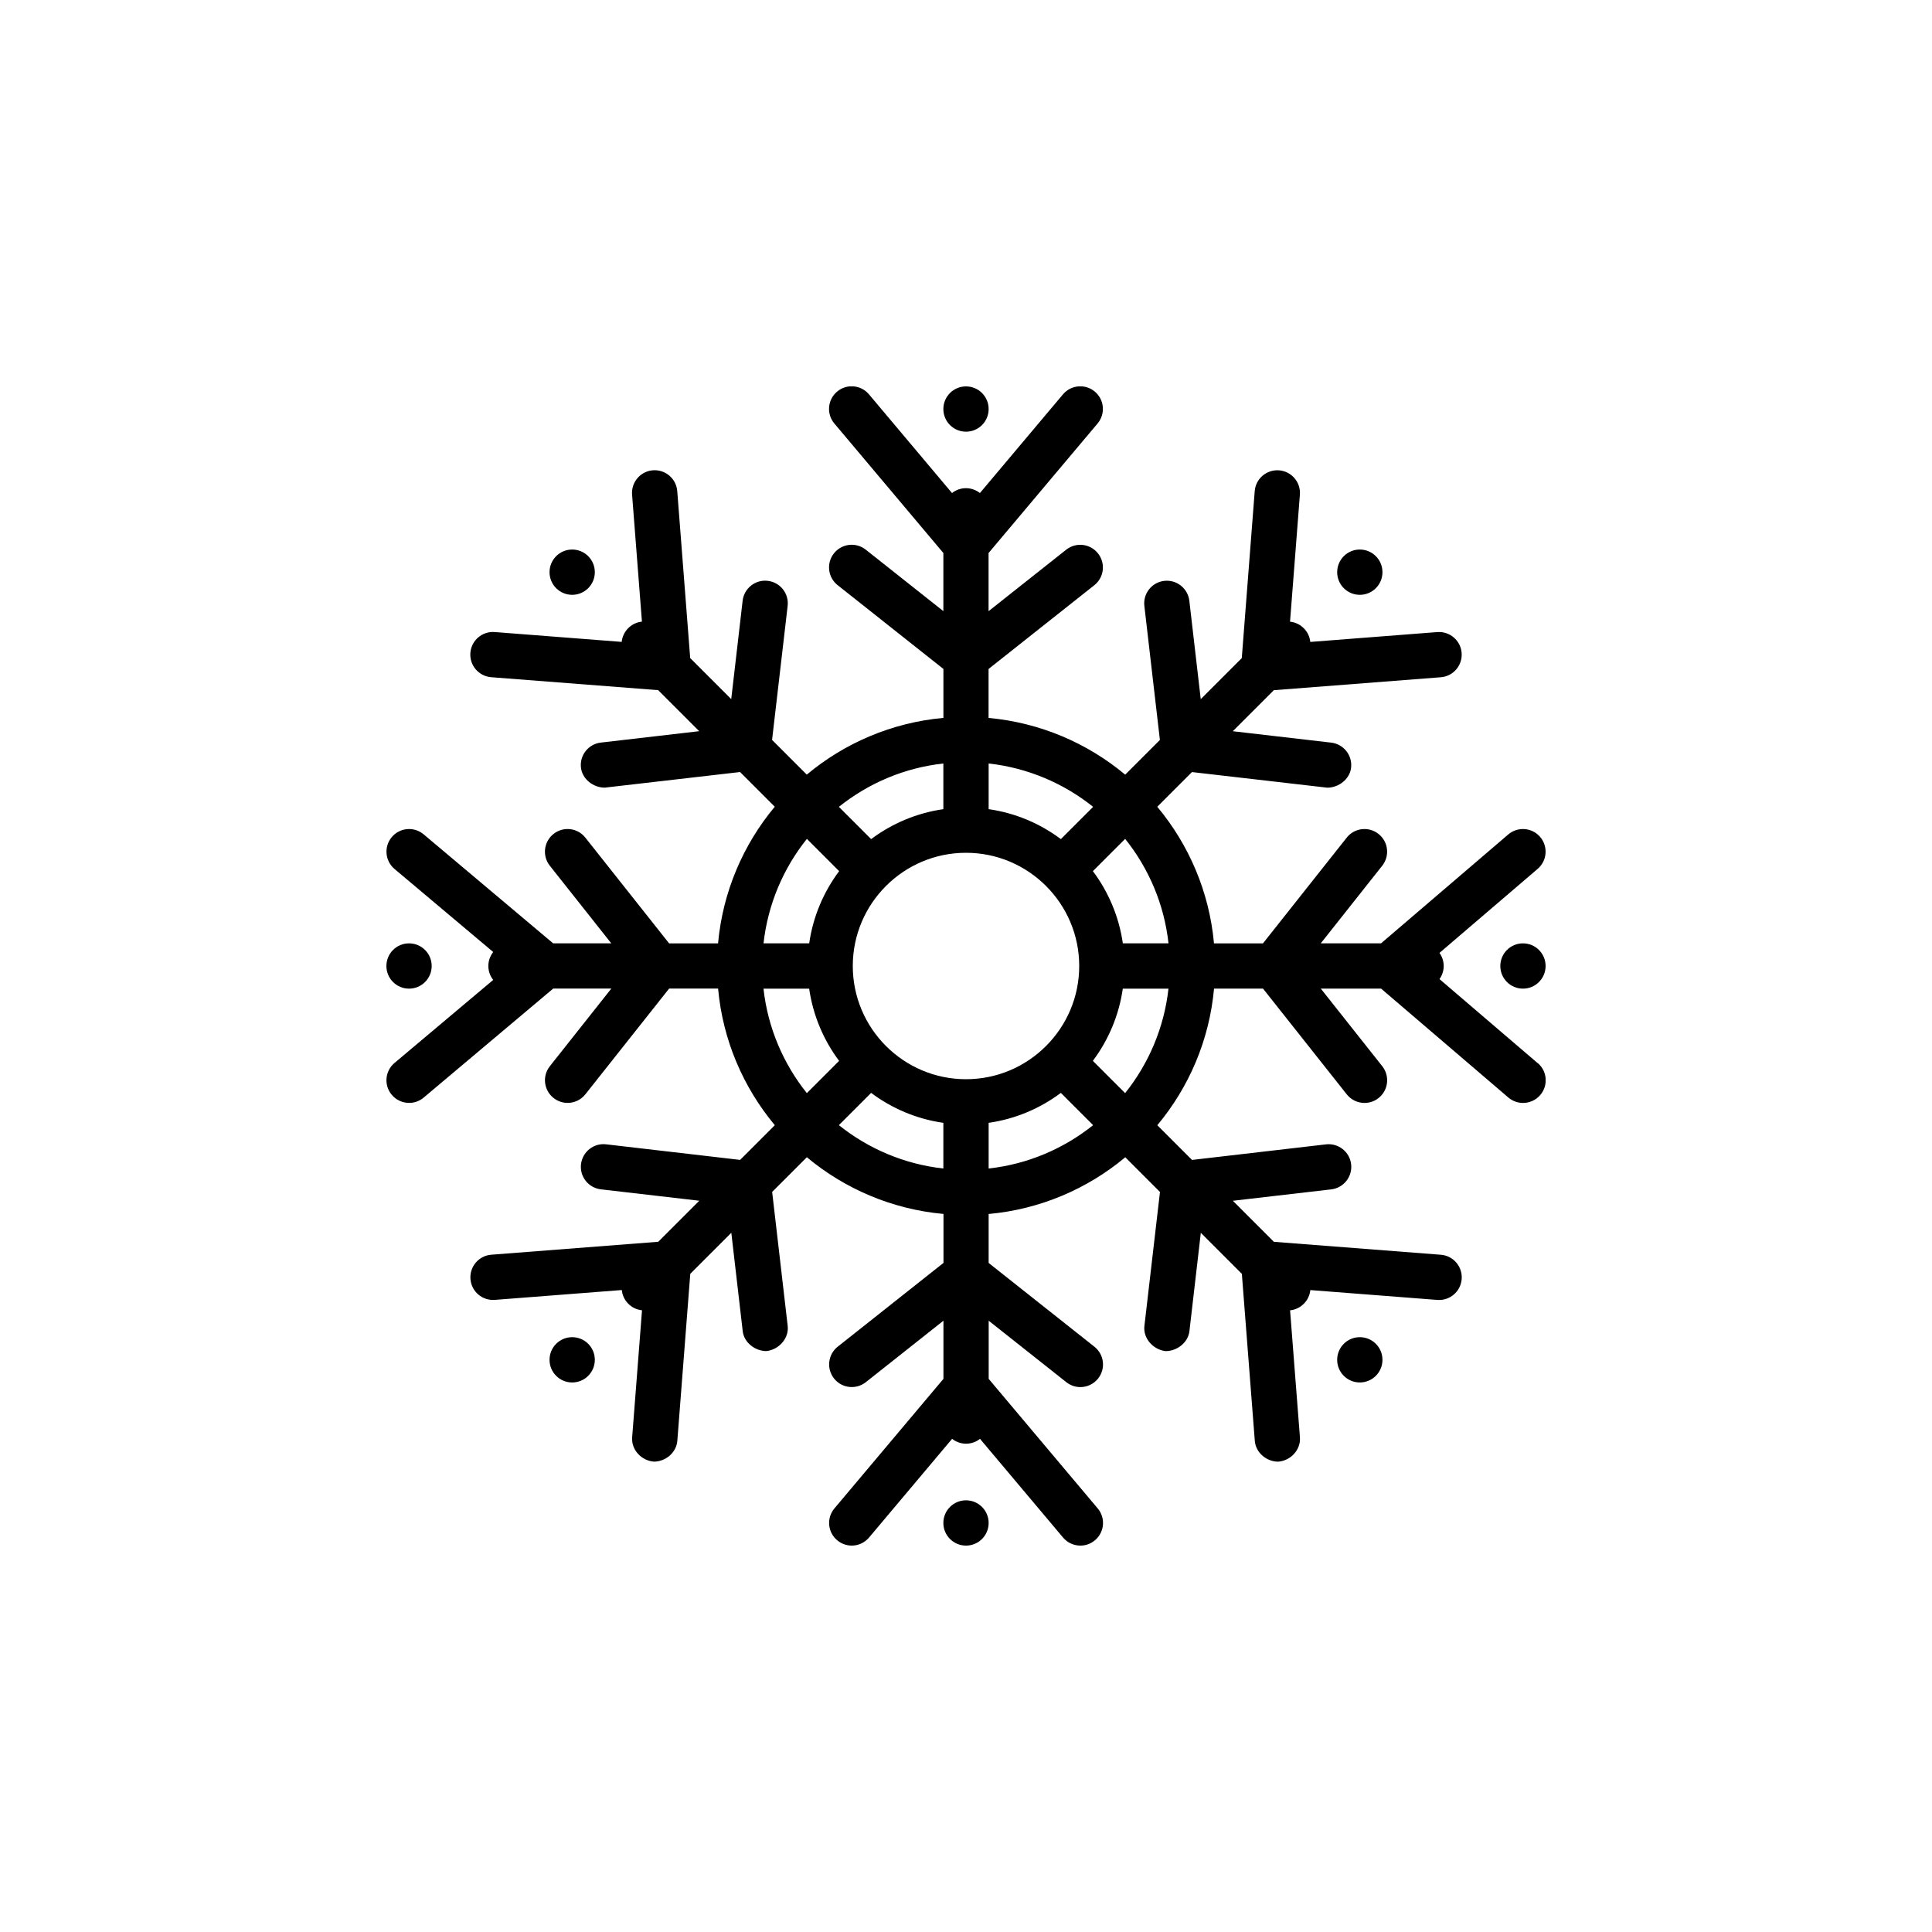 <svg viewBox="0 0 500 500" xmlns:xlink="http://www.w3.org/1999/xlink" xmlns="http://www.w3.org/2000/svg" id="banana"><defs><style>.cls-1{fill:none;}.cls-2{clip-path:url(#clippath);}</style><clipPath id="clippath"><rect height="300" width="300" y="100" x="100" class="cls-1"></rect></clipPath></defs><path d="M111.72,250c0,3.24-2.62,5.86-5.86,5.86s-5.86-2.62-5.86-5.86,2.62-5.86,5.86-5.86,5.86,2.62,5.86,5.86h0ZM111.72,250"></path><g class="cls-2"><path d="M400,250c0,3.24-2.62,5.86-5.86,5.86s-5.86-2.62-5.86-5.86,2.62-5.86,5.86-5.86,5.86,2.62,5.86,5.86h0ZM400,250"></path><path d="M397.95,275.14l-25.41-21.75c.68-.96,1.09-2.13,1.09-3.39s-.41-2.43-1.09-3.39l25.41-21.75c2.46-2.11,2.74-5.8.64-8.26-2.11-2.46-5.8-2.74-8.26-.64l-32.92,28.18h-15.6l15.91-20.09c2.01-2.54,1.58-6.22-.96-8.23-2.54-2.01-6.22-1.58-8.23.96l-21.68,27.37h-12.67c-1.21-13.38-6.53-25.59-14.68-35.36l8.98-8.98,35.02,4.04c2.94,0,5.81-2.18,6.16-5.16.37-3.22-1.93-6.12-5.15-6.5l-25.46-2.95,10.62-10.62,43.21-3.35c3.23-.25,5.64-3.07,5.39-6.3-.25-3.23-3.08-5.63-6.3-5.39l-32.87,2.55c-.13-1.34-.72-2.58-1.69-3.55-.97-.97-2.21-1.55-3.55-1.69l2.55-32.87c.25-3.23-2.16-6.04-5.39-6.3-3.23-.24-6.05,2.16-6.3,5.39l-3.35,43.21-10.62,10.62-2.95-25.46c-.38-3.21-3.28-5.52-6.5-5.15-3.21.37-5.52,3.28-5.14,6.49l4.02,34.68-8.98,8.98c-9.77-8.15-21.98-13.46-35.36-14.68v-12.67l27.37-21.68c2.54-2.01,2.96-5.69.95-8.23-2.01-2.54-5.69-2.97-8.23-.96l-20.09,15.91v-15.05l28.21-33.52c2.08-2.47,1.77-6.17-.71-8.25-2.47-2.08-6.17-1.76-8.25.71l-21.49,25.54c-1-.78-2.25-1.26-3.61-1.26s-2.62.47-3.61,1.26l-21.49-25.54c-2.08-2.48-5.78-2.8-8.25-.71-2.48,2.08-2.8,5.78-.71,8.25l28.21,33.52v15.04l-20.09-15.91c-2.54-2.01-6.22-1.58-8.23.96-2.01,2.54-1.58,6.22.96,8.23l27.37,21.68v12.67c-13.38,1.21-25.59,6.53-35.36,14.68l-8.98-8.98,4.03-34.68c.37-3.21-1.93-6.12-5.15-6.49-3.21-.38-6.12,1.93-6.5,5.15l-2.95,25.46-10.62-10.62-3.35-43.21c-.25-3.23-3.07-5.63-6.3-5.39-3.23.25-5.64,3.07-5.39,6.3l2.55,32.87c-1.34.13-2.58.72-3.55,1.69-.96.97-1.55,2.21-1.69,3.55l-32.87-2.55c-3.23-.24-6.04,2.16-6.29,5.39-.25,3.23,2.16,6.05,5.39,6.3l43.21,3.35,10.62,10.62-25.46,2.95c-3.21.37-5.52,3.28-5.14,6.49.34,2.99,3.22,5.17,6.15,5.17l35.03-4.04,8.98,8.98c-8.15,9.77-13.46,21.98-14.68,35.36h-12.67l-21.68-27.37c-2.01-2.54-5.69-2.96-8.23-.95-2.54,2.01-2.96,5.69-.96,8.23l15.91,20.09h-15.04l-33.52-28.21c-2.48-2.08-6.17-1.77-8.25.71-2.08,2.47-1.76,6.17.71,8.25l25.54,21.49c-.78,1-1.26,2.25-1.26,3.61s.47,2.62,1.26,3.61l-25.54,21.49c-2.48,2.08-2.8,5.78-.71,8.25,1.16,1.38,2.82,2.09,4.49,2.09,1.33,0,2.67-.45,3.77-1.38l33.52-28.21h15.04l-15.91,20.09c-2.01,2.54-1.58,6.22.96,8.23,1.08.85,2.36,1.27,3.63,1.27,1.73,0,3.44-.76,4.6-2.22l21.68-27.37h12.67c1.21,13.38,6.53,25.59,14.68,35.36l-8.98,8.98-34.68-4.03c-3.21-.38-6.12,1.93-6.5,5.15-.37,3.22,1.93,6.12,5.15,6.5l25.46,2.95-10.62,10.62-43.21,3.35c-3.23.25-5.64,3.07-5.39,6.3.25,3.23,3.06,5.63,6.3,5.39l32.87-2.55c.13,1.3.69,2.56,1.68,3.55.96.97,2.21,1.55,3.55,1.69l-2.55,32.87c-.25,3.23,2.39,6.05,5.62,6.3,3.03,0,5.83-2.33,6.07-5.4l3.35-43.21,10.62-10.62,2.95,25.46c.35,2.99,3.22,5.16,6.15,5.16,3.22-.37,5.86-3.3,5.49-6.51l-4.02-34.68,8.98-8.98c9.77,8.15,21.98,13.46,35.36,14.68v12.67l-27.37,21.68c-2.54,2.01-2.96,5.69-.96,8.23,2.01,2.54,5.69,2.96,8.23.96l20.09-15.91v15.05l-28.21,33.52c-2.08,2.47-1.77,6.17.71,8.25,1.1.92,2.44,1.38,3.77,1.38,1.67,0,3.32-.71,4.48-2.09l21.49-25.54c1,.78,2.25,1.26,3.61,1.26s2.62-.47,3.61-1.26l21.49,25.54c1.16,1.38,2.82,2.09,4.49,2.09,1.36,0,2.67-.45,3.77-1.38,2.48-2.08,2.8-5.78.71-8.25l-28.21-33.52v-15.05l20.09,15.91c1.08.85,2.36,1.27,3.63,1.27,1.73,0,3.44-.76,4.6-2.22,2.01-2.54,1.58-6.22-.96-8.23l-27.37-21.68v-12.67c13.38-1.21,25.59-6.53,35.36-14.68l8.98,8.98-4.03,34.68c-.37,3.21,2.27,6.14,5.49,6.51,2.93,0,5.81-2.18,6.16-5.16l2.95-25.46,10.62,10.62,3.35,43.21c.24,3.07,3.03,5.4,6.06,5.4,3.23-.25,5.87-3.08,5.62-6.3l-2.55-32.87c1.34-.13,2.58-.72,3.55-1.69.97-.96,1.55-2.21,1.69-3.55l32.87,2.55c3.22.24,6.05-2.16,6.3-5.39.25-3.23-2.16-6.05-5.39-6.3l-43.21-3.35-10.62-10.62,25.46-2.95c3.21-.38,5.52-3.28,5.15-6.5-.37-3.21-3.28-5.52-6.5-5.15l-34.68,4.03-8.98-8.98c8.15-9.77,13.47-21.99,14.68-35.36h12.67l21.68,27.37c1.16,1.46,2.87,2.22,4.6,2.22,1.28,0,2.56-.41,3.63-1.27,2.54-2.01,2.96-5.69.96-8.23l-15.91-20.09h15.6l32.93,28.18c1.1.94,2.46,1.41,3.81,1.41,1.65,0,3.3-.7,4.46-2.05,2.1-2.46,1.82-6.16-.64-8.26h0ZM255.86,197.59c10.16,1.13,19.45,5.15,27.04,11.22l-8.35,8.35c-5.37-4.02-11.75-6.76-18.69-7.75v-11.82ZM244.14,197.59v11.82c-6.94,1-13.32,3.73-18.69,7.75l-8.35-8.35c7.59-6.07,16.88-10.1,27.04-11.22h0ZM208.82,217.1l8.35,8.35c-4.02,5.37-6.76,11.76-7.75,18.69h-11.82c1.13-10.16,5.15-19.45,11.22-27.04h0ZM197.59,255.86h11.82c1,6.94,3.73,13.32,7.75,18.69l-8.35,8.35c-6.07-7.59-10.1-16.88-11.22-27.04h0ZM244.14,302.41c-10.16-1.13-19.45-5.15-27.04-11.22l8.35-8.35c5.37,4.02,11.76,6.76,18.69,7.75v11.82ZM250,279.3c-16.15,0-29.3-13.14-29.3-29.3s13.14-29.3,29.3-29.3,29.3,13.14,29.3,29.3-13.14,29.3-29.3,29.3h0ZM255.86,302.41v-11.82c6.94-1,13.32-3.73,18.69-7.75l8.35,8.35c-7.59,6.07-16.88,10.1-27.04,11.22h0ZM291.18,282.9l-8.35-8.35c4.02-5.37,6.76-11.76,7.75-18.69h11.82c-1.13,10.16-5.15,19.45-11.22,27.04h0ZM290.59,244.14c-1-6.94-3.73-13.32-7.75-18.69l8.35-8.35c6.07,7.59,10.1,16.88,11.22,27.04h-11.82ZM290.59,244.14"></path></g><path d="M255.86,394.14c0,3.24-2.62,5.86-5.86,5.86s-5.86-2.62-5.86-5.86,2.62-5.86,5.86-5.86,5.86,2.62,5.86,5.86h0ZM255.86,394.14"></path><path d="M255.86,105.86c0,3.24-2.62,5.86-5.86,5.86s-5.86-2.62-5.86-5.86,2.62-5.86,5.86-5.86,5.86,2.62,5.86,5.86h0ZM255.86,105.86"></path><path d="M357.78,148.08c0,3.24-2.62,5.86-5.86,5.86s-5.86-2.62-5.86-5.86,2.62-5.86,5.86-5.86,5.86,2.62,5.86,5.86h0ZM357.78,148.08"></path><path d="M357.78,351.92c0,3.24-2.62,5.86-5.86,5.86s-5.86-2.62-5.86-5.86,2.62-5.86,5.86-5.86,5.86,2.62,5.86,5.86h0ZM357.78,351.92"></path><path d="M153.94,351.92c0,3.24-2.62,5.86-5.86,5.86s-5.86-2.62-5.86-5.86,2.62-5.86,5.86-5.86,5.86,2.62,5.86,5.86h0ZM153.94,351.92"></path><path d="M153.94,148.08c0,3.24-2.62,5.86-5.86,5.86s-5.86-2.62-5.86-5.86,2.62-5.86,5.86-5.86,5.86,2.62,5.86,5.86h0ZM153.94,148.08"></path></svg>